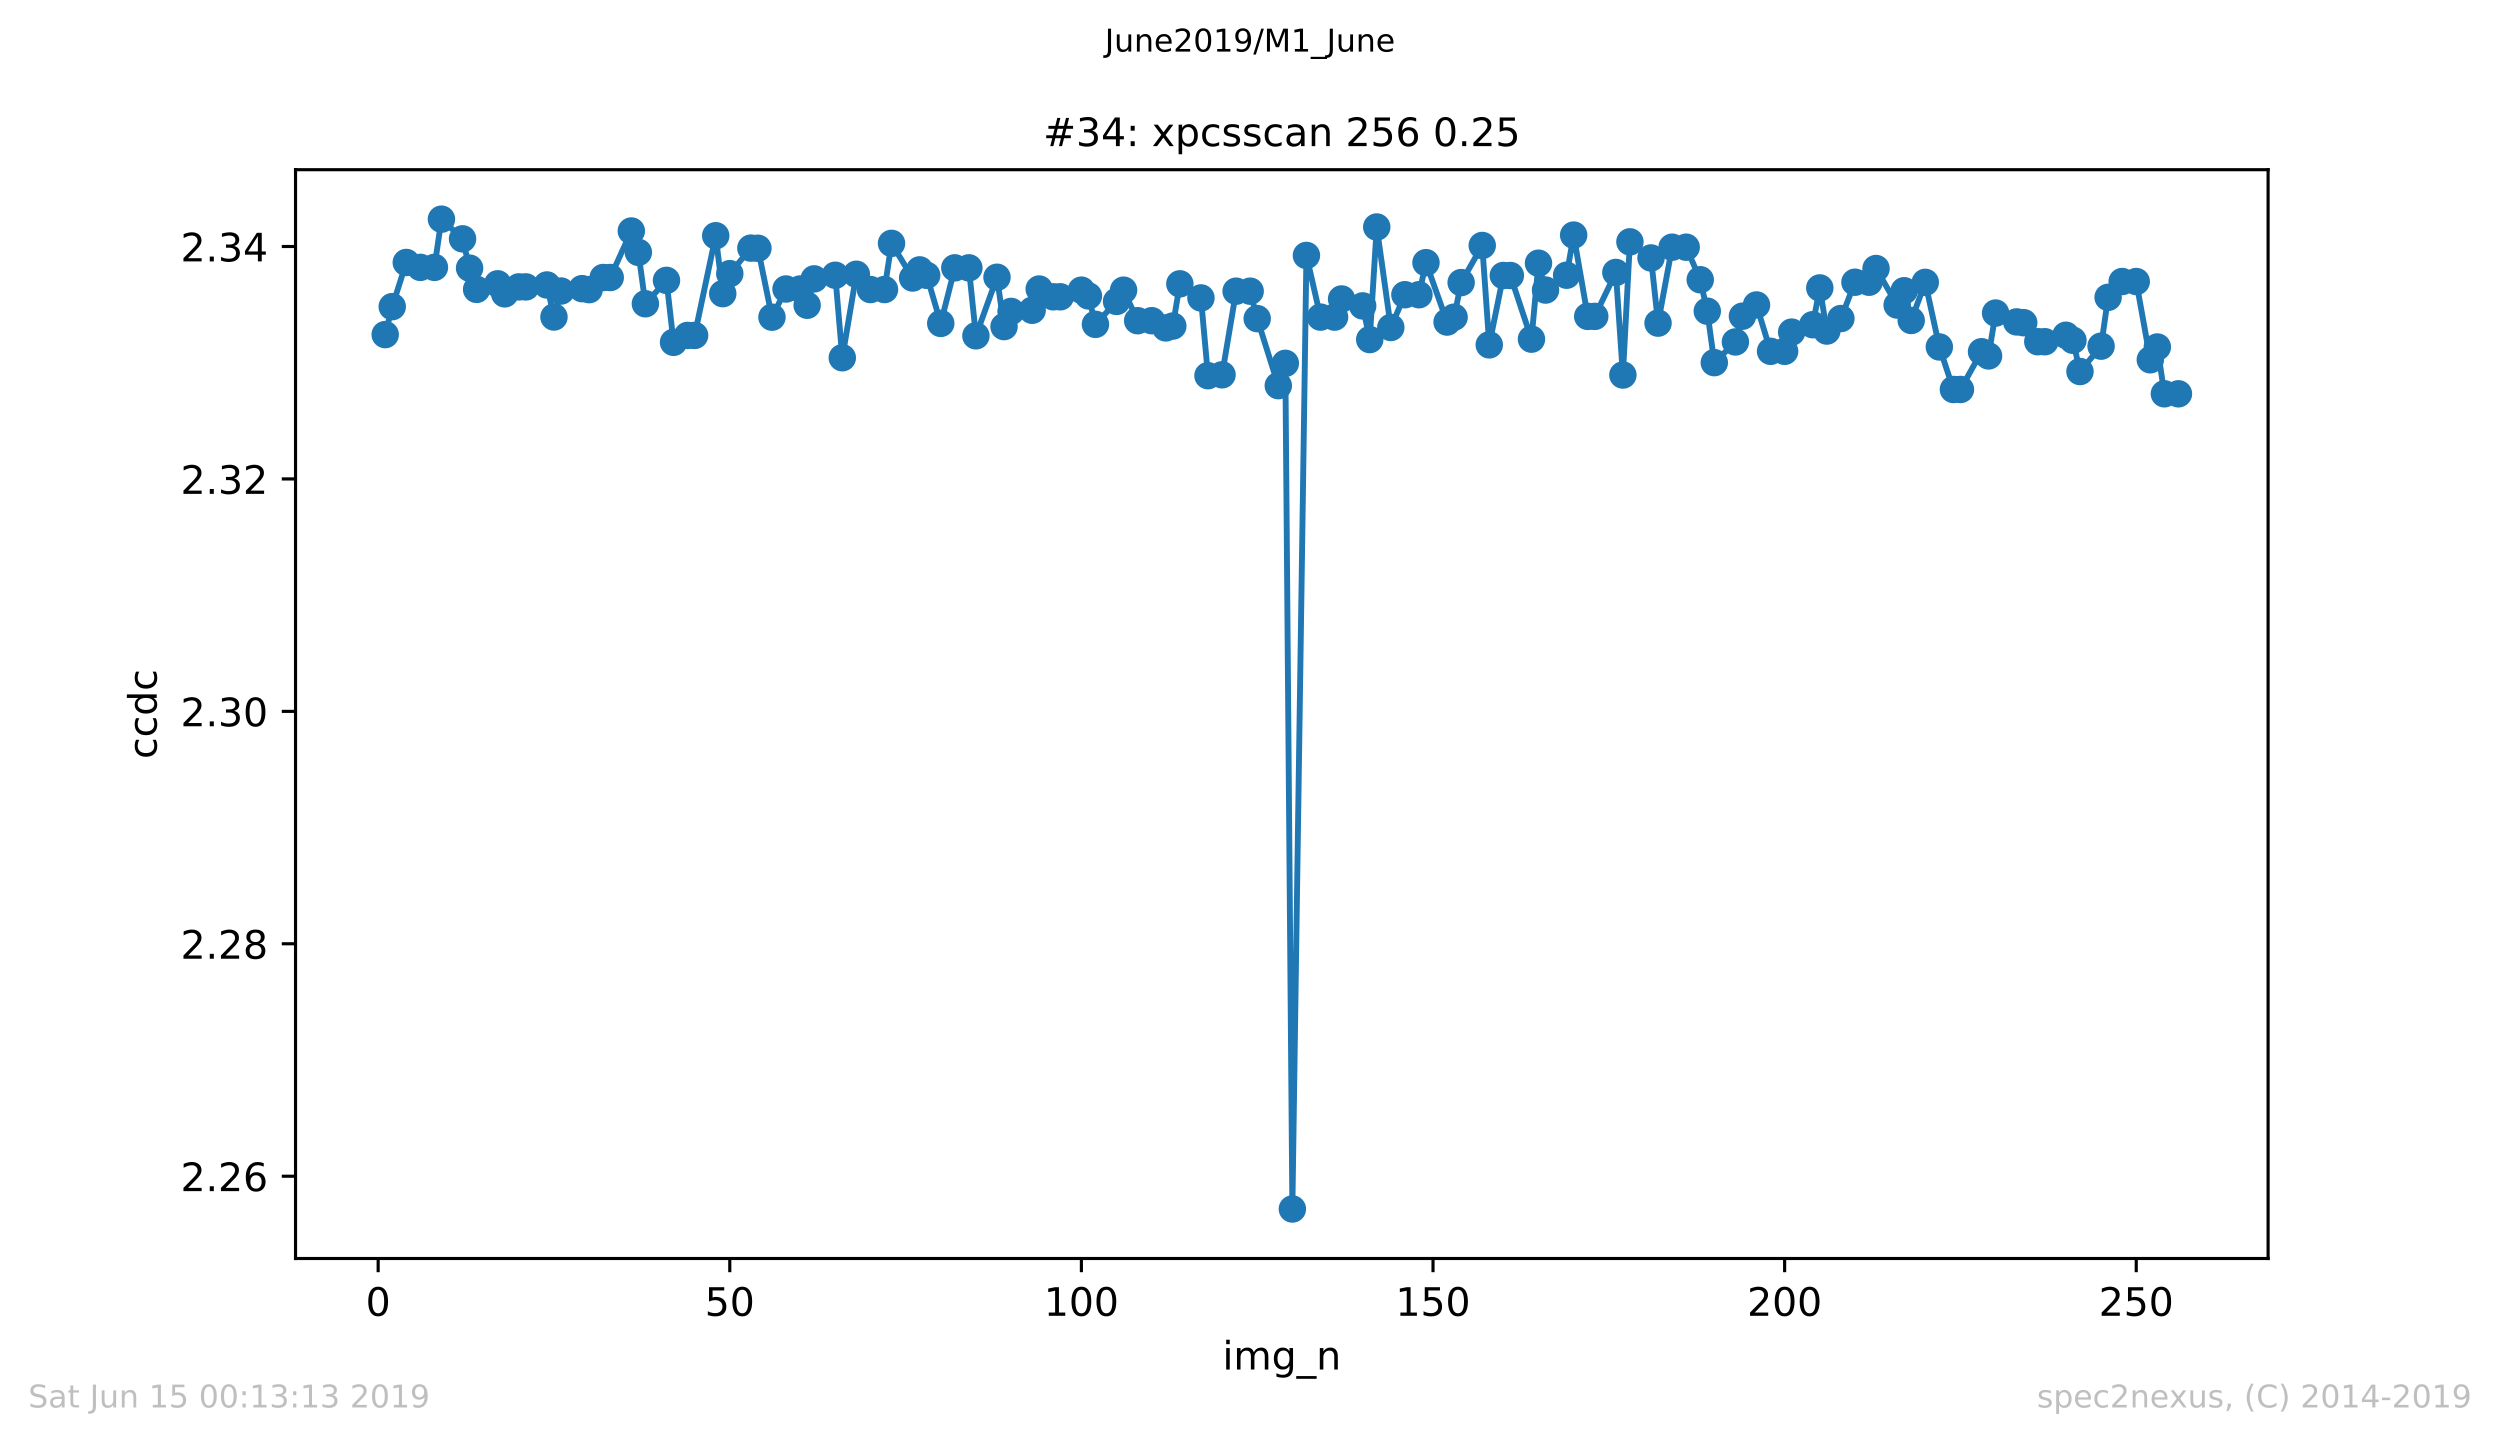 <?xml version="1.0" encoding="utf-8" standalone="no"?>
<!DOCTYPE svg PUBLIC "-//W3C//DTD SVG 1.1//EN"
  "http://www.w3.org/Graphics/SVG/1.1/DTD/svg11.dtd">
<!-- Created with matplotlib (https://matplotlib.org/) -->
<svg height="367.2pt" version="1.1" viewBox="0 0 636.48 367.2" width="636.48pt" xmlns="http://www.w3.org/2000/svg" xmlns:xlink="http://www.w3.org/1999/xlink">
 <defs>
  <style type="text/css">
*{stroke-linecap:butt;stroke-linejoin:round;white-space:pre;}
  </style>
 </defs>
 <g id="figure_1">
  <g id="patch_1">
   <path d="M 0 367.2 
L 636.48 367.2 
L 636.48 0 
L 0 0 
z
" style="fill:#ffffff;"/>
  </g>
  <g id="axes_1">
   <g id="patch_2">
    <path d="M 75.24 320.4 
L 577.44 320.4 
L 577.44 43.2 
L 75.24 43.2 
z
" style="fill:#ffffff;"/>
   </g>
   <g id="matplotlib.axis_1">
    <g id="xtick_1">
     <g id="line2d_1">
      <defs>
       <path d="M 0 0 
L 0 3.5 
" id="m14ac853086" style="stroke:#000000;stroke-width:0.8;"/>
      </defs>
      <g>
       <use style="stroke:#000000;stroke-width:0.8;" x="96.277" xlink:href="#m14ac853086" y="320.4"/>
      </g>
     </g>
     <g id="text_1">
      <!-- 0 -->
      <defs>
       <path d="M 31.781 66.406 
Q 24.172 66.406 20.328 58.906 
Q 16.5 51.422 16.5 36.375 
Q 16.5 21.391 20.328 13.891 
Q 24.172 6.391 31.781 6.391 
Q 39.453 6.391 43.281 13.891 
Q 47.125 21.391 47.125 36.375 
Q 47.125 51.422 43.281 58.906 
Q 39.453 66.406 31.781 66.406 
z
M 31.781 74.219 
Q 44.047 74.219 50.516 64.516 
Q 56.984 54.828 56.984 36.375 
Q 56.984 17.969 50.516 8.266 
Q 44.047 -1.422 31.781 -1.422 
Q 19.531 -1.422 13.062 8.266 
Q 6.594 17.969 6.594 36.375 
Q 6.594 54.828 13.062 64.516 
Q 19.531 74.219 31.781 74.219 
z
" id="DejaVuSans-48"/>
      </defs>
      <g transform="translate(93.096 334.998)scale(0.1 -0.1)">
       <use xlink:href="#DejaVuSans-48"/>
      </g>
     </g>
    </g>
    <g id="xtick_2">
     <g id="line2d_2">
      <g>
       <use style="stroke:#000000;stroke-width:0.8;" x="185.796" xlink:href="#m14ac853086" y="320.4"/>
      </g>
     </g>
     <g id="text_2">
      <!-- 50 -->
      <defs>
       <path d="M 10.797 72.906 
L 49.516 72.906 
L 49.516 64.594 
L 19.828 64.594 
L 19.828 46.734 
Q 21.969 47.469 24.109 47.828 
Q 26.266 48.188 28.422 48.188 
Q 40.625 48.188 47.75 41.5 
Q 54.891 34.812 54.891 23.391 
Q 54.891 11.625 47.562 5.094 
Q 40.234 -1.422 26.906 -1.422 
Q 22.312 -1.422 17.547 -0.641 
Q 12.797 0.141 7.719 1.703 
L 7.719 11.625 
Q 12.109 9.234 16.797 8.062 
Q 21.484 6.891 26.703 6.891 
Q 35.156 6.891 40.078 11.328 
Q 45.016 15.766 45.016 23.391 
Q 45.016 31 40.078 35.438 
Q 35.156 39.891 26.703 39.891 
Q 22.75 39.891 18.812 39.016 
Q 14.891 38.141 10.797 36.281 
z
" id="DejaVuSans-53"/>
      </defs>
      <g transform="translate(179.433 334.998)scale(0.1 -0.1)">
       <use xlink:href="#DejaVuSans-53"/>
       <use x="63.623" xlink:href="#DejaVuSans-48"/>
      </g>
     </g>
    </g>
    <g id="xtick_3">
     <g id="line2d_3">
      <g>
       <use style="stroke:#000000;stroke-width:0.8;" x="275.314" xlink:href="#m14ac853086" y="320.4"/>
      </g>
     </g>
     <g id="text_3">
      <!-- 100 -->
      <defs>
       <path d="M 12.406 8.297 
L 28.516 8.297 
L 28.516 63.922 
L 10.984 60.406 
L 10.984 69.391 
L 28.422 72.906 
L 38.281 72.906 
L 38.281 8.297 
L 54.391 8.297 
L 54.391 0 
L 12.406 0 
z
" id="DejaVuSans-49"/>
      </defs>
      <g transform="translate(265.771 334.998)scale(0.1 -0.1)">
       <use xlink:href="#DejaVuSans-49"/>
       <use x="63.623" xlink:href="#DejaVuSans-48"/>
       <use x="127.246" xlink:href="#DejaVuSans-48"/>
      </g>
     </g>
    </g>
    <g id="xtick_4">
     <g id="line2d_4">
      <g>
       <use style="stroke:#000000;stroke-width:0.8;" x="364.833" xlink:href="#m14ac853086" y="320.4"/>
      </g>
     </g>
     <g id="text_4">
      <!-- 150 -->
      <g transform="translate(355.289 334.998)scale(0.1 -0.1)">
       <use xlink:href="#DejaVuSans-49"/>
       <use x="63.623" xlink:href="#DejaVuSans-53"/>
       <use x="127.246" xlink:href="#DejaVuSans-48"/>
      </g>
     </g>
    </g>
    <g id="xtick_5">
     <g id="line2d_5">
      <g>
       <use style="stroke:#000000;stroke-width:0.8;" x="454.352" xlink:href="#m14ac853086" y="320.4"/>
      </g>
     </g>
     <g id="text_5">
      <!-- 200 -->
      <defs>
       <path d="M 19.188 8.297 
L 53.609 8.297 
L 53.609 0 
L 7.328 0 
L 7.328 8.297 
Q 12.938 14.109 22.625 23.891 
Q 32.328 33.688 34.812 36.531 
Q 39.547 41.844 41.422 45.531 
Q 43.312 49.219 43.312 52.781 
Q 43.312 58.594 39.234 62.25 
Q 35.156 65.922 28.609 65.922 
Q 23.969 65.922 18.812 64.312 
Q 13.672 62.703 7.812 59.422 
L 7.812 69.391 
Q 13.766 71.781 18.938 73 
Q 24.125 74.219 28.422 74.219 
Q 39.75 74.219 46.484 68.547 
Q 53.219 62.891 53.219 53.422 
Q 53.219 48.922 51.531 44.891 
Q 49.859 40.875 45.406 35.406 
Q 44.188 33.984 37.641 27.219 
Q 31.109 20.453 19.188 8.297 
z
" id="DejaVuSans-50"/>
      </defs>
      <g transform="translate(444.808 334.998)scale(0.1 -0.1)">
       <use xlink:href="#DejaVuSans-50"/>
       <use x="63.623" xlink:href="#DejaVuSans-48"/>
       <use x="127.246" xlink:href="#DejaVuSans-48"/>
      </g>
     </g>
    </g>
    <g id="xtick_6">
     <g id="line2d_6">
      <g>
       <use style="stroke:#000000;stroke-width:0.8;" x="543.87" xlink:href="#m14ac853086" y="320.4"/>
      </g>
     </g>
     <g id="text_6">
      <!-- 250 -->
      <g transform="translate(534.327 334.998)scale(0.1 -0.1)">
       <use xlink:href="#DejaVuSans-50"/>
       <use x="63.623" xlink:href="#DejaVuSans-53"/>
       <use x="127.246" xlink:href="#DejaVuSans-48"/>
      </g>
     </g>
    </g>
    <g id="text_7">
     <!-- img_n -->
     <defs>
      <path d="M 9.422 54.688 
L 18.406 54.688 
L 18.406 0 
L 9.422 0 
z
M 9.422 75.984 
L 18.406 75.984 
L 18.406 64.594 
L 9.422 64.594 
z
" id="DejaVuSans-105"/>
      <path d="M 52 44.188 
Q 55.375 50.25 60.062 53.125 
Q 64.75 56 71.094 56 
Q 79.641 56 84.281 50.016 
Q 88.922 44.047 88.922 33.016 
L 88.922 0 
L 79.891 0 
L 79.891 32.719 
Q 79.891 40.578 77.094 44.375 
Q 74.312 48.188 68.609 48.188 
Q 61.625 48.188 57.562 43.547 
Q 53.516 38.922 53.516 30.906 
L 53.516 0 
L 44.484 0 
L 44.484 32.719 
Q 44.484 40.625 41.703 44.406 
Q 38.922 48.188 33.109 48.188 
Q 26.219 48.188 22.156 43.531 
Q 18.109 38.875 18.109 30.906 
L 18.109 0 
L 9.078 0 
L 9.078 54.688 
L 18.109 54.688 
L 18.109 46.188 
Q 21.188 51.219 25.484 53.609 
Q 29.781 56 35.688 56 
Q 41.656 56 45.828 52.969 
Q 50 49.953 52 44.188 
z
" id="DejaVuSans-109"/>
      <path d="M 45.406 27.984 
Q 45.406 37.75 41.375 43.109 
Q 37.359 48.484 30.078 48.484 
Q 22.859 48.484 18.828 43.109 
Q 14.797 37.75 14.797 27.984 
Q 14.797 18.266 18.828 12.891 
Q 22.859 7.516 30.078 7.516 
Q 37.359 7.516 41.375 12.891 
Q 45.406 18.266 45.406 27.984 
z
M 54.391 6.781 
Q 54.391 -7.172 48.188 -13.984 
Q 42 -20.797 29.203 -20.797 
Q 24.469 -20.797 20.266 -20.094 
Q 16.062 -19.391 12.109 -17.922 
L 12.109 -9.188 
Q 16.062 -11.328 19.922 -12.344 
Q 23.781 -13.375 27.781 -13.375 
Q 36.625 -13.375 41.016 -8.766 
Q 45.406 -4.156 45.406 5.172 
L 45.406 9.625 
Q 42.625 4.781 38.281 2.391 
Q 33.938 0 27.875 0 
Q 17.828 0 11.672 7.656 
Q 5.516 15.328 5.516 27.984 
Q 5.516 40.672 11.672 48.328 
Q 17.828 56 27.875 56 
Q 33.938 56 38.281 53.609 
Q 42.625 51.219 45.406 46.391 
L 45.406 54.688 
L 54.391 54.688 
z
" id="DejaVuSans-103"/>
      <path d="M 50.984 -16.609 
L 50.984 -23.578 
L -0.984 -23.578 
L -0.984 -16.609 
z
" id="DejaVuSans-95"/>
      <path d="M 54.891 33.016 
L 54.891 0 
L 45.906 0 
L 45.906 32.719 
Q 45.906 40.484 42.875 44.328 
Q 39.844 48.188 33.797 48.188 
Q 26.516 48.188 22.312 43.547 
Q 18.109 38.922 18.109 30.906 
L 18.109 0 
L 9.078 0 
L 9.078 54.688 
L 18.109 54.688 
L 18.109 46.188 
Q 21.344 51.125 25.703 53.562 
Q 30.078 56 35.797 56 
Q 45.219 56 50.047 50.172 
Q 54.891 44.344 54.891 33.016 
z
" id="DejaVuSans-110"/>
     </defs>
     <g transform="translate(311.238 348.677)scale(0.1 -0.1)">
      <use xlink:href="#DejaVuSans-105"/>
      <use x="27.783" xlink:href="#DejaVuSans-109"/>
      <use x="125.195" xlink:href="#DejaVuSans-103"/>
      <use x="188.672" xlink:href="#DejaVuSans-95"/>
      <use x="238.672" xlink:href="#DejaVuSans-110"/>
     </g>
    </g>
   </g>
   <g id="matplotlib.axis_2">
    <g id="ytick_1">
     <g id="line2d_7">
      <defs>
       <path d="M 0 0 
L -3.5 0 
" id="mfdc00135af" style="stroke:#000000;stroke-width:0.8;"/>
      </defs>
      <g>
       <use style="stroke:#000000;stroke-width:0.8;" x="75.24" xlink:href="#mfdc00135af" y="299.454"/>
      </g>
     </g>
     <g id="text_8">
      <!-- 2.26 -->
      <defs>
       <path d="M 10.688 12.406 
L 21 12.406 
L 21 0 
L 10.688 0 
z
" id="DejaVuSans-46"/>
       <path d="M 33.016 40.375 
Q 26.375 40.375 22.484 35.828 
Q 18.609 31.297 18.609 23.391 
Q 18.609 15.531 22.484 10.953 
Q 26.375 6.391 33.016 6.391 
Q 39.656 6.391 43.531 10.953 
Q 47.406 15.531 47.406 23.391 
Q 47.406 31.297 43.531 35.828 
Q 39.656 40.375 33.016 40.375 
z
M 52.594 71.297 
L 52.594 62.312 
Q 48.875 64.062 45.094 64.984 
Q 41.312 65.922 37.594 65.922 
Q 27.828 65.922 22.672 59.328 
Q 17.531 52.734 16.797 39.406 
Q 19.672 43.656 24.016 45.922 
Q 28.375 48.188 33.594 48.188 
Q 44.578 48.188 50.953 41.516 
Q 57.328 34.859 57.328 23.391 
Q 57.328 12.156 50.688 5.359 
Q 44.047 -1.422 33.016 -1.422 
Q 20.359 -1.422 13.672 8.266 
Q 6.984 17.969 6.984 36.375 
Q 6.984 53.656 15.188 63.938 
Q 23.391 74.219 37.203 74.219 
Q 40.922 74.219 44.703 73.484 
Q 48.484 72.75 52.594 71.297 
z
" id="DejaVuSans-54"/>
      </defs>
      <g transform="translate(45.974 303.253)scale(0.1 -0.1)">
       <use xlink:href="#DejaVuSans-50"/>
       <use x="63.623" xlink:href="#DejaVuSans-46"/>
       <use x="95.41" xlink:href="#DejaVuSans-50"/>
       <use x="159.033" xlink:href="#DejaVuSans-54"/>
      </g>
     </g>
    </g>
    <g id="ytick_2">
     <g id="line2d_8">
      <g>
       <use style="stroke:#000000;stroke-width:0.8;" x="75.24" xlink:href="#mfdc00135af" y="240.28"/>
      </g>
     </g>
     <g id="text_9">
      <!-- 2.28 -->
      <defs>
       <path d="M 31.781 34.625 
Q 24.75 34.625 20.719 30.859 
Q 16.703 27.094 16.703 20.516 
Q 16.703 13.922 20.719 10.156 
Q 24.75 6.391 31.781 6.391 
Q 38.812 6.391 42.859 10.172 
Q 46.922 13.969 46.922 20.516 
Q 46.922 27.094 42.891 30.859 
Q 38.875 34.625 31.781 34.625 
z
M 21.922 38.812 
Q 15.578 40.375 12.031 44.719 
Q 8.5 49.078 8.5 55.328 
Q 8.5 64.062 14.719 69.141 
Q 20.953 74.219 31.781 74.219 
Q 42.672 74.219 48.875 69.141 
Q 55.078 64.062 55.078 55.328 
Q 55.078 49.078 51.531 44.719 
Q 48 40.375 41.703 38.812 
Q 48.828 37.156 52.797 32.312 
Q 56.781 27.484 56.781 20.516 
Q 56.781 9.906 50.312 4.234 
Q 43.844 -1.422 31.781 -1.422 
Q 19.734 -1.422 13.25 4.234 
Q 6.781 9.906 6.781 20.516 
Q 6.781 27.484 10.781 32.312 
Q 14.797 37.156 21.922 38.812 
z
M 18.312 54.391 
Q 18.312 48.734 21.844 45.562 
Q 25.391 42.391 31.781 42.391 
Q 38.141 42.391 41.719 45.562 
Q 45.312 48.734 45.312 54.391 
Q 45.312 60.062 41.719 63.234 
Q 38.141 66.406 31.781 66.406 
Q 25.391 66.406 21.844 63.234 
Q 18.312 60.062 18.312 54.391 
z
" id="DejaVuSans-56"/>
      </defs>
      <g transform="translate(45.974 244.079)scale(0.1 -0.1)">
       <use xlink:href="#DejaVuSans-50"/>
       <use x="63.623" xlink:href="#DejaVuSans-46"/>
       <use x="95.41" xlink:href="#DejaVuSans-50"/>
       <use x="159.033" xlink:href="#DejaVuSans-56"/>
      </g>
     </g>
    </g>
    <g id="ytick_3">
     <g id="line2d_9">
      <g>
       <use style="stroke:#000000;stroke-width:0.8;" x="75.24" xlink:href="#mfdc00135af" y="181.106"/>
      </g>
     </g>
     <g id="text_10">
      <!-- 2.30 -->
      <defs>
       <path d="M 40.578 39.312 
Q 47.656 37.797 51.625 33 
Q 55.609 28.219 55.609 21.188 
Q 55.609 10.406 48.188 4.484 
Q 40.766 -1.422 27.094 -1.422 
Q 22.516 -1.422 17.656 -0.516 
Q 12.797 0.391 7.625 2.203 
L 7.625 11.719 
Q 11.719 9.328 16.594 8.109 
Q 21.484 6.891 26.812 6.891 
Q 36.078 6.891 40.938 10.547 
Q 45.797 14.203 45.797 21.188 
Q 45.797 27.641 41.281 31.266 
Q 36.766 34.906 28.719 34.906 
L 20.219 34.906 
L 20.219 43.016 
L 29.109 43.016 
Q 36.375 43.016 40.234 45.922 
Q 44.094 48.828 44.094 54.297 
Q 44.094 59.906 40.109 62.906 
Q 36.141 65.922 28.719 65.922 
Q 24.656 65.922 20.016 65.031 
Q 15.375 64.156 9.812 62.312 
L 9.812 71.094 
Q 15.438 72.656 20.344 73.438 
Q 25.25 74.219 29.594 74.219 
Q 40.828 74.219 47.359 69.109 
Q 53.906 64.016 53.906 55.328 
Q 53.906 49.266 50.438 45.094 
Q 46.969 40.922 40.578 39.312 
z
" id="DejaVuSans-51"/>
      </defs>
      <g transform="translate(45.974 184.905)scale(0.1 -0.1)">
       <use xlink:href="#DejaVuSans-50"/>
       <use x="63.623" xlink:href="#DejaVuSans-46"/>
       <use x="95.41" xlink:href="#DejaVuSans-51"/>
       <use x="159.033" xlink:href="#DejaVuSans-48"/>
      </g>
     </g>
    </g>
    <g id="ytick_4">
     <g id="line2d_10">
      <g>
       <use style="stroke:#000000;stroke-width:0.8;" x="75.24" xlink:href="#mfdc00135af" y="121.932"/>
      </g>
     </g>
     <g id="text_11">
      <!-- 2.32 -->
      <g transform="translate(45.974 125.732)scale(0.1 -0.1)">
       <use xlink:href="#DejaVuSans-50"/>
       <use x="63.623" xlink:href="#DejaVuSans-46"/>
       <use x="95.41" xlink:href="#DejaVuSans-51"/>
       <use x="159.033" xlink:href="#DejaVuSans-50"/>
      </g>
     </g>
    </g>
    <g id="ytick_5">
     <g id="line2d_11">
      <g>
       <use style="stroke:#000000;stroke-width:0.8;" x="75.24" xlink:href="#mfdc00135af" y="62.759"/>
      </g>
     </g>
     <g id="text_12">
      <!-- 2.34 -->
      <defs>
       <path d="M 37.797 64.312 
L 12.891 25.391 
L 37.797 25.391 
z
M 35.203 72.906 
L 47.609 72.906 
L 47.609 25.391 
L 58.016 25.391 
L 58.016 17.188 
L 47.609 17.188 
L 47.609 0 
L 37.797 0 
L 37.797 17.188 
L 4.891 17.188 
L 4.891 26.703 
z
" id="DejaVuSans-52"/>
      </defs>
      <g transform="translate(45.974 66.558)scale(0.1 -0.1)">
       <use xlink:href="#DejaVuSans-50"/>
       <use x="63.623" xlink:href="#DejaVuSans-46"/>
       <use x="95.41" xlink:href="#DejaVuSans-51"/>
       <use x="159.033" xlink:href="#DejaVuSans-52"/>
      </g>
     </g>
    </g>
    <g id="text_13">
     <!-- ccdc -->
     <defs>
      <path d="M 48.781 52.594 
L 48.781 44.188 
Q 44.969 46.297 41.141 47.344 
Q 37.312 48.391 33.406 48.391 
Q 24.656 48.391 19.812 42.844 
Q 14.984 37.312 14.984 27.297 
Q 14.984 17.281 19.812 11.734 
Q 24.656 6.203 33.406 6.203 
Q 37.312 6.203 41.141 7.25 
Q 44.969 8.297 48.781 10.406 
L 48.781 2.094 
Q 45.016 0.344 40.984 -0.531 
Q 36.969 -1.422 32.422 -1.422 
Q 20.062 -1.422 12.781 6.344 
Q 5.516 14.109 5.516 27.297 
Q 5.516 40.672 12.859 48.328 
Q 20.219 56 33.016 56 
Q 37.156 56 41.109 55.141 
Q 45.062 54.297 48.781 52.594 
z
" id="DejaVuSans-99"/>
      <path d="M 45.406 46.391 
L 45.406 75.984 
L 54.391 75.984 
L 54.391 0 
L 45.406 0 
L 45.406 8.203 
Q 42.578 3.328 38.25 0.953 
Q 33.938 -1.422 27.875 -1.422 
Q 17.969 -1.422 11.734 6.484 
Q 5.516 14.406 5.516 27.297 
Q 5.516 40.188 11.734 48.094 
Q 17.969 56 27.875 56 
Q 33.938 56 38.25 53.625 
Q 42.578 51.266 45.406 46.391 
z
M 14.797 27.297 
Q 14.797 17.391 18.875 11.75 
Q 22.953 6.109 30.078 6.109 
Q 37.203 6.109 41.297 11.75 
Q 45.406 17.391 45.406 27.297 
Q 45.406 37.203 41.297 42.844 
Q 37.203 48.484 30.078 48.484 
Q 22.953 48.484 18.875 42.844 
Q 14.797 37.203 14.797 27.297 
z
" id="DejaVuSans-100"/>
     </defs>
     <g transform="translate(39.895 193.222)rotate(-90)scale(0.1 -0.1)">
      <use xlink:href="#DejaVuSans-99"/>
      <use x="54.98" xlink:href="#DejaVuSans-99"/>
      <use x="109.961" xlink:href="#DejaVuSans-100"/>
      <use x="173.438" xlink:href="#DejaVuSans-99"/>
     </g>
    </g>
   </g>
   <g id="line2d_12">
    <path clip-path="url(#p2707d40b95)" d="M 98.067 85.184 
L 99.858 78.069 
L 103.438 66.829 
L 107.019 68.071 
L 110.6 68.071 
L 112.39 55.8 
L 117.761 60.811 
L 119.552 68.266 
L 121.342 73.672 
L 126.713 72.254 
L 128.504 74.818 
L 132.084 73.042 
L 133.875 73.042 
L 139.246 72.552 
L 141.036 80.707 
L 142.827 74.092 
L 148.198 73.488 
L 149.988 73.742 
L 153.569 70.654 
L 155.359 70.654 
L 160.73 58.81 
L 162.521 64.246 
L 164.311 77.335 
L 169.682 71.384 
L 171.473 87.156 
L 175.053 85.398 
L 176.844 85.398 
L 182.215 60.016 
L 184.005 74.763 
L 185.796 69.67 
L 191.167 63.17 
L 192.957 63.203 
L 196.538 80.755 
L 200.119 73.576 
L 203.699 73.576 
L 205.49 77.715 
L 207.28 71.004 
L 212.651 70.076 
L 214.442 91.08 
L 218.022 69.822 
L 221.603 73.716 
L 225.184 73.716 
L 226.974 61.958 
L 232.345 70.78 
L 234.136 68.712 
L 235.926 70.094 
L 239.507 82.336 
L 243.088 68.193 
L 246.668 68.193 
L 248.459 85.498 
L 253.83 70.588 
L 255.62 83.15 
L 257.411 79.285 
L 262.782 78.993 
L 264.572 73.584 
L 268.153 75.563 
L 269.943 75.563 
L 275.314 73.871 
L 277.105 75.338 
L 278.895 82.579 
L 284.266 76.742 
L 286.057 73.875 
L 289.637 81.647 
L 293.218 81.647 
L 296.799 83.482 
L 298.589 83.01 
L 300.38 72.265 
L 305.751 75.85 
L 307.541 95.646 
L 311.122 95.421 
L 314.703 74.133 
L 318.283 74.133 
L 320.074 81.12 
L 325.445 98.181 
L 327.235 92.503 
L 329.026 307.8 
L 332.606 65.035 
L 336.187 80.733 
L 339.768 80.733 
L 341.558 76.116 
L 346.929 77.88 
L 348.72 86.448 
L 350.51 57.794 
L 354.091 83.371 
L 357.672 75.036 
L 361.252 75.036 
L 363.043 66.873 
L 368.414 81.993 
L 370.204 80.751 
L 371.995 71.944 
L 377.366 62.499 
L 379.156 87.797 
L 382.737 70.142 
L 384.527 70.142 
L 389.898 86.345 
L 391.689 67.01 
L 393.479 73.845 
L 398.85 70.068 
L 400.641 59.853 
L 404.221 80.549 
L 406.012 80.549 
L 411.383 69.368 
L 413.173 95.477 
L 414.964 61.574 
L 420.335 65.672 
L 422.125 82.266 
L 425.706 62.938 
L 429.287 62.938 
L 432.867 71.218 
L 434.658 79.226 
L 436.448 92.326 
L 441.819 87.056 
L 443.61 80.504 
L 447.19 77.645 
L 450.771 89.441 
L 454.352 89.441 
L 456.142 84.554 
L 461.513 82.667 
L 463.304 73.304 
L 465.094 84.282 
L 468.675 81.098 
L 472.256 71.856 
L 475.836 71.856 
L 477.627 68.366 
L 482.998 77.663 
L 484.788 74.019 
L 486.579 81.588 
L 490.159 71.889 
L 493.74 88.328 
L 497.321 99.158 
L 499.111 99.158 
L 504.482 89.547 
L 506.273 90.616 
L 508.063 79.701 
L 513.434 81.956 
L 515.224 82.159 
L 518.805 86.997 
L 520.596 86.997 
L 525.967 85.354 
L 527.757 86.64 
L 529.547 94.588 
L 534.919 88.129 
L 536.709 75.699 
L 540.29 71.675 
L 543.87 71.675 
L 547.451 91.596 
L 549.242 88.342 
L 551.032 100.26 
L 554.613 100.26 
L 554.613 100.26 
" style="fill:none;stroke:#1f77b4;stroke-linecap:square;stroke-width:1.5;"/>
    <defs>
     <path d="M 0 3 
C 0.796 3 1.559 2.684 2.121 2.121 
C 2.684 1.559 3 0.796 3 0 
C 3 -0.796 2.684 -1.559 2.121 -2.121 
C 1.559 -2.684 0.796 -3 0 -3 
C -0.796 -3 -1.559 -2.684 -2.121 -2.121 
C -2.684 -1.559 -3 -0.796 -3 0 
C -3 0.796 -2.684 1.559 -2.121 2.121 
C -1.559 2.684 -0.796 3 0 3 
z
" id="mb2824cbb2e" style="stroke:#1f77b4;"/>
    </defs>
    <g clip-path="url(#p2707d40b95)">
     <use style="fill:#1f77b4;stroke:#1f77b4;" x="98.067" xlink:href="#mb2824cbb2e" y="85.184"/>
     <use style="fill:#1f77b4;stroke:#1f77b4;" x="99.858" xlink:href="#mb2824cbb2e" y="78.069"/>
     <use style="fill:#1f77b4;stroke:#1f77b4;" x="103.438" xlink:href="#mb2824cbb2e" y="66.829"/>
     <use style="fill:#1f77b4;stroke:#1f77b4;" x="107.019" xlink:href="#mb2824cbb2e" y="68.071"/>
     <use style="fill:#1f77b4;stroke:#1f77b4;" x="110.6" xlink:href="#mb2824cbb2e" y="68.071"/>
     <use style="fill:#1f77b4;stroke:#1f77b4;" x="112.39" xlink:href="#mb2824cbb2e" y="55.8"/>
     <use style="fill:#1f77b4;stroke:#1f77b4;" x="117.761" xlink:href="#mb2824cbb2e" y="60.811"/>
     <use style="fill:#1f77b4;stroke:#1f77b4;" x="119.552" xlink:href="#mb2824cbb2e" y="68.266"/>
     <use style="fill:#1f77b4;stroke:#1f77b4;" x="121.342" xlink:href="#mb2824cbb2e" y="73.672"/>
     <use style="fill:#1f77b4;stroke:#1f77b4;" x="126.713" xlink:href="#mb2824cbb2e" y="72.254"/>
     <use style="fill:#1f77b4;stroke:#1f77b4;" x="128.504" xlink:href="#mb2824cbb2e" y="74.818"/>
     <use style="fill:#1f77b4;stroke:#1f77b4;" x="132.084" xlink:href="#mb2824cbb2e" y="73.042"/>
     <use style="fill:#1f77b4;stroke:#1f77b4;" x="133.875" xlink:href="#mb2824cbb2e" y="73.042"/>
     <use style="fill:#1f77b4;stroke:#1f77b4;" x="139.246" xlink:href="#mb2824cbb2e" y="72.552"/>
     <use style="fill:#1f77b4;stroke:#1f77b4;" x="141.036" xlink:href="#mb2824cbb2e" y="80.707"/>
     <use style="fill:#1f77b4;stroke:#1f77b4;" x="142.827" xlink:href="#mb2824cbb2e" y="74.092"/>
     <use style="fill:#1f77b4;stroke:#1f77b4;" x="148.198" xlink:href="#mb2824cbb2e" y="73.488"/>
     <use style="fill:#1f77b4;stroke:#1f77b4;" x="149.988" xlink:href="#mb2824cbb2e" y="73.742"/>
     <use style="fill:#1f77b4;stroke:#1f77b4;" x="153.569" xlink:href="#mb2824cbb2e" y="70.654"/>
     <use style="fill:#1f77b4;stroke:#1f77b4;" x="155.359" xlink:href="#mb2824cbb2e" y="70.654"/>
     <use style="fill:#1f77b4;stroke:#1f77b4;" x="160.73" xlink:href="#mb2824cbb2e" y="58.81"/>
     <use style="fill:#1f77b4;stroke:#1f77b4;" x="162.521" xlink:href="#mb2824cbb2e" y="64.246"/>
     <use style="fill:#1f77b4;stroke:#1f77b4;" x="164.311" xlink:href="#mb2824cbb2e" y="77.335"/>
     <use style="fill:#1f77b4;stroke:#1f77b4;" x="169.682" xlink:href="#mb2824cbb2e" y="71.384"/>
     <use style="fill:#1f77b4;stroke:#1f77b4;" x="171.473" xlink:href="#mb2824cbb2e" y="87.156"/>
     <use style="fill:#1f77b4;stroke:#1f77b4;" x="175.053" xlink:href="#mb2824cbb2e" y="85.398"/>
     <use style="fill:#1f77b4;stroke:#1f77b4;" x="176.844" xlink:href="#mb2824cbb2e" y="85.398"/>
     <use style="fill:#1f77b4;stroke:#1f77b4;" x="182.215" xlink:href="#mb2824cbb2e" y="60.016"/>
     <use style="fill:#1f77b4;stroke:#1f77b4;" x="184.005" xlink:href="#mb2824cbb2e" y="74.763"/>
     <use style="fill:#1f77b4;stroke:#1f77b4;" x="185.796" xlink:href="#mb2824cbb2e" y="69.67"/>
     <use style="fill:#1f77b4;stroke:#1f77b4;" x="191.167" xlink:href="#mb2824cbb2e" y="63.17"/>
     <use style="fill:#1f77b4;stroke:#1f77b4;" x="192.957" xlink:href="#mb2824cbb2e" y="63.203"/>
     <use style="fill:#1f77b4;stroke:#1f77b4;" x="196.538" xlink:href="#mb2824cbb2e" y="80.755"/>
     <use style="fill:#1f77b4;stroke:#1f77b4;" x="200.119" xlink:href="#mb2824cbb2e" y="73.576"/>
     <use style="fill:#1f77b4;stroke:#1f77b4;" x="203.699" xlink:href="#mb2824cbb2e" y="73.576"/>
     <use style="fill:#1f77b4;stroke:#1f77b4;" x="205.49" xlink:href="#mb2824cbb2e" y="77.715"/>
     <use style="fill:#1f77b4;stroke:#1f77b4;" x="207.28" xlink:href="#mb2824cbb2e" y="71.004"/>
     <use style="fill:#1f77b4;stroke:#1f77b4;" x="212.651" xlink:href="#mb2824cbb2e" y="70.076"/>
     <use style="fill:#1f77b4;stroke:#1f77b4;" x="214.442" xlink:href="#mb2824cbb2e" y="91.08"/>
     <use style="fill:#1f77b4;stroke:#1f77b4;" x="218.022" xlink:href="#mb2824cbb2e" y="69.822"/>
     <use style="fill:#1f77b4;stroke:#1f77b4;" x="221.603" xlink:href="#mb2824cbb2e" y="73.716"/>
     <use style="fill:#1f77b4;stroke:#1f77b4;" x="225.184" xlink:href="#mb2824cbb2e" y="73.716"/>
     <use style="fill:#1f77b4;stroke:#1f77b4;" x="226.974" xlink:href="#mb2824cbb2e" y="61.958"/>
     <use style="fill:#1f77b4;stroke:#1f77b4;" x="232.345" xlink:href="#mb2824cbb2e" y="70.78"/>
     <use style="fill:#1f77b4;stroke:#1f77b4;" x="234.136" xlink:href="#mb2824cbb2e" y="68.712"/>
     <use style="fill:#1f77b4;stroke:#1f77b4;" x="235.926" xlink:href="#mb2824cbb2e" y="70.094"/>
     <use style="fill:#1f77b4;stroke:#1f77b4;" x="239.507" xlink:href="#mb2824cbb2e" y="82.336"/>
     <use style="fill:#1f77b4;stroke:#1f77b4;" x="243.088" xlink:href="#mb2824cbb2e" y="68.193"/>
     <use style="fill:#1f77b4;stroke:#1f77b4;" x="246.668" xlink:href="#mb2824cbb2e" y="68.193"/>
     <use style="fill:#1f77b4;stroke:#1f77b4;" x="248.459" xlink:href="#mb2824cbb2e" y="85.498"/>
     <use style="fill:#1f77b4;stroke:#1f77b4;" x="253.83" xlink:href="#mb2824cbb2e" y="70.588"/>
     <use style="fill:#1f77b4;stroke:#1f77b4;" x="255.62" xlink:href="#mb2824cbb2e" y="83.15"/>
     <use style="fill:#1f77b4;stroke:#1f77b4;" x="257.411" xlink:href="#mb2824cbb2e" y="79.285"/>
     <use style="fill:#1f77b4;stroke:#1f77b4;" x="262.782" xlink:href="#mb2824cbb2e" y="78.993"/>
     <use style="fill:#1f77b4;stroke:#1f77b4;" x="264.572" xlink:href="#mb2824cbb2e" y="73.584"/>
     <use style="fill:#1f77b4;stroke:#1f77b4;" x="268.153" xlink:href="#mb2824cbb2e" y="75.563"/>
     <use style="fill:#1f77b4;stroke:#1f77b4;" x="269.943" xlink:href="#mb2824cbb2e" y="75.563"/>
     <use style="fill:#1f77b4;stroke:#1f77b4;" x="275.314" xlink:href="#mb2824cbb2e" y="73.871"/>
     <use style="fill:#1f77b4;stroke:#1f77b4;" x="277.105" xlink:href="#mb2824cbb2e" y="75.338"/>
     <use style="fill:#1f77b4;stroke:#1f77b4;" x="278.895" xlink:href="#mb2824cbb2e" y="82.579"/>
     <use style="fill:#1f77b4;stroke:#1f77b4;" x="284.266" xlink:href="#mb2824cbb2e" y="76.742"/>
     <use style="fill:#1f77b4;stroke:#1f77b4;" x="286.057" xlink:href="#mb2824cbb2e" y="73.875"/>
     <use style="fill:#1f77b4;stroke:#1f77b4;" x="289.637" xlink:href="#mb2824cbb2e" y="81.647"/>
     <use style="fill:#1f77b4;stroke:#1f77b4;" x="293.218" xlink:href="#mb2824cbb2e" y="81.647"/>
     <use style="fill:#1f77b4;stroke:#1f77b4;" x="296.799" xlink:href="#mb2824cbb2e" y="83.482"/>
     <use style="fill:#1f77b4;stroke:#1f77b4;" x="298.589" xlink:href="#mb2824cbb2e" y="83.01"/>
     <use style="fill:#1f77b4;stroke:#1f77b4;" x="300.38" xlink:href="#mb2824cbb2e" y="72.265"/>
     <use style="fill:#1f77b4;stroke:#1f77b4;" x="305.751" xlink:href="#mb2824cbb2e" y="75.85"/>
     <use style="fill:#1f77b4;stroke:#1f77b4;" x="307.541" xlink:href="#mb2824cbb2e" y="95.646"/>
     <use style="fill:#1f77b4;stroke:#1f77b4;" x="311.122" xlink:href="#mb2824cbb2e" y="95.421"/>
     <use style="fill:#1f77b4;stroke:#1f77b4;" x="314.703" xlink:href="#mb2824cbb2e" y="74.133"/>
     <use style="fill:#1f77b4;stroke:#1f77b4;" x="318.283" xlink:href="#mb2824cbb2e" y="74.133"/>
     <use style="fill:#1f77b4;stroke:#1f77b4;" x="320.074" xlink:href="#mb2824cbb2e" y="81.12"/>
     <use style="fill:#1f77b4;stroke:#1f77b4;" x="325.445" xlink:href="#mb2824cbb2e" y="98.181"/>
     <use style="fill:#1f77b4;stroke:#1f77b4;" x="327.235" xlink:href="#mb2824cbb2e" y="92.503"/>
     <use style="fill:#1f77b4;stroke:#1f77b4;" x="329.026" xlink:href="#mb2824cbb2e" y="307.8"/>
     <use style="fill:#1f77b4;stroke:#1f77b4;" x="332.606" xlink:href="#mb2824cbb2e" y="65.035"/>
     <use style="fill:#1f77b4;stroke:#1f77b4;" x="336.187" xlink:href="#mb2824cbb2e" y="80.733"/>
     <use style="fill:#1f77b4;stroke:#1f77b4;" x="339.768" xlink:href="#mb2824cbb2e" y="80.733"/>
     <use style="fill:#1f77b4;stroke:#1f77b4;" x="341.558" xlink:href="#mb2824cbb2e" y="76.116"/>
     <use style="fill:#1f77b4;stroke:#1f77b4;" x="346.929" xlink:href="#mb2824cbb2e" y="77.88"/>
     <use style="fill:#1f77b4;stroke:#1f77b4;" x="348.72" xlink:href="#mb2824cbb2e" y="86.448"/>
     <use style="fill:#1f77b4;stroke:#1f77b4;" x="350.51" xlink:href="#mb2824cbb2e" y="57.794"/>
     <use style="fill:#1f77b4;stroke:#1f77b4;" x="354.091" xlink:href="#mb2824cbb2e" y="83.371"/>
     <use style="fill:#1f77b4;stroke:#1f77b4;" x="357.672" xlink:href="#mb2824cbb2e" y="75.036"/>
     <use style="fill:#1f77b4;stroke:#1f77b4;" x="361.252" xlink:href="#mb2824cbb2e" y="75.036"/>
     <use style="fill:#1f77b4;stroke:#1f77b4;" x="363.043" xlink:href="#mb2824cbb2e" y="66.873"/>
     <use style="fill:#1f77b4;stroke:#1f77b4;" x="368.414" xlink:href="#mb2824cbb2e" y="81.993"/>
     <use style="fill:#1f77b4;stroke:#1f77b4;" x="370.204" xlink:href="#mb2824cbb2e" y="80.751"/>
     <use style="fill:#1f77b4;stroke:#1f77b4;" x="371.995" xlink:href="#mb2824cbb2e" y="71.944"/>
     <use style="fill:#1f77b4;stroke:#1f77b4;" x="377.366" xlink:href="#mb2824cbb2e" y="62.499"/>
     <use style="fill:#1f77b4;stroke:#1f77b4;" x="379.156" xlink:href="#mb2824cbb2e" y="87.797"/>
     <use style="fill:#1f77b4;stroke:#1f77b4;" x="382.737" xlink:href="#mb2824cbb2e" y="70.142"/>
     <use style="fill:#1f77b4;stroke:#1f77b4;" x="384.527" xlink:href="#mb2824cbb2e" y="70.142"/>
     <use style="fill:#1f77b4;stroke:#1f77b4;" x="389.898" xlink:href="#mb2824cbb2e" y="86.345"/>
     <use style="fill:#1f77b4;stroke:#1f77b4;" x="391.689" xlink:href="#mb2824cbb2e" y="67.01"/>
     <use style="fill:#1f77b4;stroke:#1f77b4;" x="393.479" xlink:href="#mb2824cbb2e" y="73.845"/>
     <use style="fill:#1f77b4;stroke:#1f77b4;" x="398.85" xlink:href="#mb2824cbb2e" y="70.068"/>
     <use style="fill:#1f77b4;stroke:#1f77b4;" x="400.641" xlink:href="#mb2824cbb2e" y="59.853"/>
     <use style="fill:#1f77b4;stroke:#1f77b4;" x="404.221" xlink:href="#mb2824cbb2e" y="80.549"/>
     <use style="fill:#1f77b4;stroke:#1f77b4;" x="406.012" xlink:href="#mb2824cbb2e" y="80.549"/>
     <use style="fill:#1f77b4;stroke:#1f77b4;" x="411.383" xlink:href="#mb2824cbb2e" y="69.368"/>
     <use style="fill:#1f77b4;stroke:#1f77b4;" x="413.173" xlink:href="#mb2824cbb2e" y="95.477"/>
     <use style="fill:#1f77b4;stroke:#1f77b4;" x="414.964" xlink:href="#mb2824cbb2e" y="61.574"/>
     <use style="fill:#1f77b4;stroke:#1f77b4;" x="420.335" xlink:href="#mb2824cbb2e" y="65.672"/>
     <use style="fill:#1f77b4;stroke:#1f77b4;" x="422.125" xlink:href="#mb2824cbb2e" y="82.266"/>
     <use style="fill:#1f77b4;stroke:#1f77b4;" x="425.706" xlink:href="#mb2824cbb2e" y="62.938"/>
     <use style="fill:#1f77b4;stroke:#1f77b4;" x="429.287" xlink:href="#mb2824cbb2e" y="62.938"/>
     <use style="fill:#1f77b4;stroke:#1f77b4;" x="432.867" xlink:href="#mb2824cbb2e" y="71.218"/>
     <use style="fill:#1f77b4;stroke:#1f77b4;" x="434.658" xlink:href="#mb2824cbb2e" y="79.226"/>
     <use style="fill:#1f77b4;stroke:#1f77b4;" x="436.448" xlink:href="#mb2824cbb2e" y="92.326"/>
     <use style="fill:#1f77b4;stroke:#1f77b4;" x="441.819" xlink:href="#mb2824cbb2e" y="87.056"/>
     <use style="fill:#1f77b4;stroke:#1f77b4;" x="443.61" xlink:href="#mb2824cbb2e" y="80.504"/>
     <use style="fill:#1f77b4;stroke:#1f77b4;" x="447.19" xlink:href="#mb2824cbb2e" y="77.645"/>
     <use style="fill:#1f77b4;stroke:#1f77b4;" x="450.771" xlink:href="#mb2824cbb2e" y="89.441"/>
     <use style="fill:#1f77b4;stroke:#1f77b4;" x="454.352" xlink:href="#mb2824cbb2e" y="89.441"/>
     <use style="fill:#1f77b4;stroke:#1f77b4;" x="456.142" xlink:href="#mb2824cbb2e" y="84.554"/>
     <use style="fill:#1f77b4;stroke:#1f77b4;" x="461.513" xlink:href="#mb2824cbb2e" y="82.667"/>
     <use style="fill:#1f77b4;stroke:#1f77b4;" x="463.304" xlink:href="#mb2824cbb2e" y="73.304"/>
     <use style="fill:#1f77b4;stroke:#1f77b4;" x="465.094" xlink:href="#mb2824cbb2e" y="84.282"/>
     <use style="fill:#1f77b4;stroke:#1f77b4;" x="468.675" xlink:href="#mb2824cbb2e" y="81.098"/>
     <use style="fill:#1f77b4;stroke:#1f77b4;" x="472.256" xlink:href="#mb2824cbb2e" y="71.856"/>
     <use style="fill:#1f77b4;stroke:#1f77b4;" x="475.836" xlink:href="#mb2824cbb2e" y="71.856"/>
     <use style="fill:#1f77b4;stroke:#1f77b4;" x="477.627" xlink:href="#mb2824cbb2e" y="68.366"/>
     <use style="fill:#1f77b4;stroke:#1f77b4;" x="482.998" xlink:href="#mb2824cbb2e" y="77.663"/>
     <use style="fill:#1f77b4;stroke:#1f77b4;" x="484.788" xlink:href="#mb2824cbb2e" y="74.019"/>
     <use style="fill:#1f77b4;stroke:#1f77b4;" x="486.579" xlink:href="#mb2824cbb2e" y="81.588"/>
     <use style="fill:#1f77b4;stroke:#1f77b4;" x="490.159" xlink:href="#mb2824cbb2e" y="71.889"/>
     <use style="fill:#1f77b4;stroke:#1f77b4;" x="493.74" xlink:href="#mb2824cbb2e" y="88.328"/>
     <use style="fill:#1f77b4;stroke:#1f77b4;" x="497.321" xlink:href="#mb2824cbb2e" y="99.158"/>
     <use style="fill:#1f77b4;stroke:#1f77b4;" x="499.111" xlink:href="#mb2824cbb2e" y="99.158"/>
     <use style="fill:#1f77b4;stroke:#1f77b4;" x="504.482" xlink:href="#mb2824cbb2e" y="89.547"/>
     <use style="fill:#1f77b4;stroke:#1f77b4;" x="506.273" xlink:href="#mb2824cbb2e" y="90.616"/>
     <use style="fill:#1f77b4;stroke:#1f77b4;" x="508.063" xlink:href="#mb2824cbb2e" y="79.701"/>
     <use style="fill:#1f77b4;stroke:#1f77b4;" x="513.434" xlink:href="#mb2824cbb2e" y="81.956"/>
     <use style="fill:#1f77b4;stroke:#1f77b4;" x="515.224" xlink:href="#mb2824cbb2e" y="82.159"/>
     <use style="fill:#1f77b4;stroke:#1f77b4;" x="518.805" xlink:href="#mb2824cbb2e" y="86.997"/>
     <use style="fill:#1f77b4;stroke:#1f77b4;" x="520.596" xlink:href="#mb2824cbb2e" y="86.997"/>
     <use style="fill:#1f77b4;stroke:#1f77b4;" x="525.967" xlink:href="#mb2824cbb2e" y="85.354"/>
     <use style="fill:#1f77b4;stroke:#1f77b4;" x="527.757" xlink:href="#mb2824cbb2e" y="86.64"/>
     <use style="fill:#1f77b4;stroke:#1f77b4;" x="529.547" xlink:href="#mb2824cbb2e" y="94.588"/>
     <use style="fill:#1f77b4;stroke:#1f77b4;" x="534.919" xlink:href="#mb2824cbb2e" y="88.129"/>
     <use style="fill:#1f77b4;stroke:#1f77b4;" x="536.709" xlink:href="#mb2824cbb2e" y="75.699"/>
     <use style="fill:#1f77b4;stroke:#1f77b4;" x="540.29" xlink:href="#mb2824cbb2e" y="71.675"/>
     <use style="fill:#1f77b4;stroke:#1f77b4;" x="543.87" xlink:href="#mb2824cbb2e" y="71.675"/>
     <use style="fill:#1f77b4;stroke:#1f77b4;" x="547.451" xlink:href="#mb2824cbb2e" y="91.596"/>
     <use style="fill:#1f77b4;stroke:#1f77b4;" x="549.242" xlink:href="#mb2824cbb2e" y="88.342"/>
     <use style="fill:#1f77b4;stroke:#1f77b4;" x="551.032" xlink:href="#mb2824cbb2e" y="100.26"/>
     <use style="fill:#1f77b4;stroke:#1f77b4;" x="554.613" xlink:href="#mb2824cbb2e" y="100.26"/>
    </g>
   </g>
   <g id="patch_3">
    <path d="M 75.24 320.4 
L 75.24 43.2 
" style="fill:none;stroke:#000000;stroke-linecap:square;stroke-linejoin:miter;stroke-width:0.8;"/>
   </g>
   <g id="patch_4">
    <path d="M 577.44 320.4 
L 577.44 43.2 
" style="fill:none;stroke:#000000;stroke-linecap:square;stroke-linejoin:miter;stroke-width:0.8;"/>
   </g>
   <g id="patch_5">
    <path d="M 75.24 320.4 
L 577.44 320.4 
" style="fill:none;stroke:#000000;stroke-linecap:square;stroke-linejoin:miter;stroke-width:0.8;"/>
   </g>
   <g id="patch_6">
    <path d="M 75.24 43.2 
L 577.44 43.2 
" style="fill:none;stroke:#000000;stroke-linecap:square;stroke-linejoin:miter;stroke-width:0.8;"/>
   </g>
   <g id="text_14">
    <!-- #34: xpcsscan 256 0.25 -->
    <defs>
     <path d="M 51.125 44 
L 36.922 44 
L 32.812 27.688 
L 47.125 27.688 
z
M 43.797 71.781 
L 38.719 51.516 
L 52.984 51.516 
L 58.109 71.781 
L 65.922 71.781 
L 60.891 51.516 
L 76.125 51.516 
L 76.125 44 
L 58.984 44 
L 54.984 27.688 
L 70.516 27.688 
L 70.516 20.219 
L 53.078 20.219 
L 48 0 
L 40.188 0 
L 45.219 20.219 
L 30.906 20.219 
L 25.875 0 
L 18.016 0 
L 23.094 20.219 
L 7.719 20.219 
L 7.719 27.688 
L 24.906 27.688 
L 29 44 
L 13.281 44 
L 13.281 51.516 
L 30.906 51.516 
L 35.891 71.781 
z
" id="DejaVuSans-35"/>
     <path d="M 11.719 12.406 
L 22.016 12.406 
L 22.016 0 
L 11.719 0 
z
M 11.719 51.703 
L 22.016 51.703 
L 22.016 39.312 
L 11.719 39.312 
z
" id="DejaVuSans-58"/>
     <path id="DejaVuSans-32"/>
     <path d="M 54.891 54.688 
L 35.109 28.078 
L 55.906 0 
L 45.312 0 
L 29.391 21.484 
L 13.484 0 
L 2.875 0 
L 24.125 28.609 
L 4.688 54.688 
L 15.281 54.688 
L 29.781 35.203 
L 44.281 54.688 
z
" id="DejaVuSans-120"/>
     <path d="M 18.109 8.203 
L 18.109 -20.797 
L 9.078 -20.797 
L 9.078 54.688 
L 18.109 54.688 
L 18.109 46.391 
Q 20.953 51.266 25.266 53.625 
Q 29.594 56 35.594 56 
Q 45.562 56 51.781 48.094 
Q 58.016 40.188 58.016 27.297 
Q 58.016 14.406 51.781 6.484 
Q 45.562 -1.422 35.594 -1.422 
Q 29.594 -1.422 25.266 0.953 
Q 20.953 3.328 18.109 8.203 
z
M 48.688 27.297 
Q 48.688 37.203 44.609 42.844 
Q 40.531 48.484 33.406 48.484 
Q 26.266 48.484 22.188 42.844 
Q 18.109 37.203 18.109 27.297 
Q 18.109 17.391 22.188 11.75 
Q 26.266 6.109 33.406 6.109 
Q 40.531 6.109 44.609 11.75 
Q 48.688 17.391 48.688 27.297 
z
" id="DejaVuSans-112"/>
     <path d="M 44.281 53.078 
L 44.281 44.578 
Q 40.484 46.531 36.375 47.5 
Q 32.281 48.484 27.875 48.484 
Q 21.188 48.484 17.844 46.438 
Q 14.5 44.391 14.5 40.281 
Q 14.5 37.156 16.891 35.375 
Q 19.281 33.594 26.516 31.984 
L 29.594 31.297 
Q 39.156 29.25 43.188 25.516 
Q 47.219 21.781 47.219 15.094 
Q 47.219 7.469 41.188 3.016 
Q 35.156 -1.422 24.609 -1.422 
Q 20.219 -1.422 15.453 -0.562 
Q 10.688 0.297 5.422 2 
L 5.422 11.281 
Q 10.406 8.688 15.234 7.391 
Q 20.062 6.109 24.812 6.109 
Q 31.156 6.109 34.562 8.281 
Q 37.984 10.453 37.984 14.406 
Q 37.984 18.062 35.516 20.016 
Q 33.062 21.969 24.703 23.781 
L 21.578 24.516 
Q 13.234 26.266 9.516 29.906 
Q 5.812 33.547 5.812 39.891 
Q 5.812 47.609 11.281 51.797 
Q 16.75 56 26.812 56 
Q 31.781 56 36.172 55.266 
Q 40.578 54.547 44.281 53.078 
z
" id="DejaVuSans-115"/>
     <path d="M 34.281 27.484 
Q 23.391 27.484 19.188 25 
Q 14.984 22.516 14.984 16.5 
Q 14.984 11.719 18.141 8.906 
Q 21.297 6.109 26.703 6.109 
Q 34.188 6.109 38.703 11.406 
Q 43.219 16.703 43.219 25.484 
L 43.219 27.484 
z
M 52.203 31.203 
L 52.203 0 
L 43.219 0 
L 43.219 8.297 
Q 40.141 3.328 35.547 0.953 
Q 30.953 -1.422 24.312 -1.422 
Q 15.922 -1.422 10.953 3.297 
Q 6 8.016 6 15.922 
Q 6 25.141 12.172 29.828 
Q 18.359 34.516 30.609 34.516 
L 43.219 34.516 
L 43.219 35.406 
Q 43.219 41.609 39.141 45 
Q 35.062 48.391 27.688 48.391 
Q 23 48.391 18.547 47.266 
Q 14.109 46.141 10.016 43.891 
L 10.016 52.203 
Q 14.938 54.109 19.578 55.047 
Q 24.219 56 28.609 56 
Q 40.484 56 46.344 49.844 
Q 52.203 43.703 52.203 31.203 
z
" id="DejaVuSans-97"/>
    </defs>
    <g transform="translate(265.585 37.2)scale(0.1 -0.1)">
     <use xlink:href="#DejaVuSans-35"/>
     <use x="83.789" xlink:href="#DejaVuSans-51"/>
     <use x="147.412" xlink:href="#DejaVuSans-52"/>
     <use x="211.035" xlink:href="#DejaVuSans-58"/>
     <use x="244.727" xlink:href="#DejaVuSans-32"/>
     <use x="276.514" xlink:href="#DejaVuSans-120"/>
     <use x="335.693" xlink:href="#DejaVuSans-112"/>
     <use x="399.17" xlink:href="#DejaVuSans-99"/>
     <use x="454.15" xlink:href="#DejaVuSans-115"/>
     <use x="506.25" xlink:href="#DejaVuSans-115"/>
     <use x="558.35" xlink:href="#DejaVuSans-99"/>
     <use x="613.33" xlink:href="#DejaVuSans-97"/>
     <use x="674.609" xlink:href="#DejaVuSans-110"/>
     <use x="737.988" xlink:href="#DejaVuSans-32"/>
     <use x="769.775" xlink:href="#DejaVuSans-50"/>
     <use x="833.398" xlink:href="#DejaVuSans-53"/>
     <use x="897.021" xlink:href="#DejaVuSans-54"/>
     <use x="960.645" xlink:href="#DejaVuSans-32"/>
     <use x="992.432" xlink:href="#DejaVuSans-48"/>
     <use x="1056.055" xlink:href="#DejaVuSans-46"/>
     <use x="1087.842" xlink:href="#DejaVuSans-50"/>
     <use x="1151.465" xlink:href="#DejaVuSans-53"/>
    </g>
   </g>
  </g>
  <g id="text_15">
   <!-- June2019/M1_June -->
   <defs>
    <path d="M 9.812 72.906 
L 19.672 72.906 
L 19.672 5.078 
Q 19.672 -8.109 14.672 -14.062 
Q 9.672 -20.016 -1.422 -20.016 
L -5.172 -20.016 
L -5.172 -11.719 
L -2.094 -11.719 
Q 4.438 -11.719 7.125 -8.047 
Q 9.812 -4.391 9.812 5.078 
z
" id="DejaVuSans-74"/>
    <path d="M 8.5 21.578 
L 8.5 54.688 
L 17.484 54.688 
L 17.484 21.922 
Q 17.484 14.156 20.5 10.266 
Q 23.531 6.391 29.594 6.391 
Q 36.859 6.391 41.078 11.031 
Q 45.312 15.672 45.312 23.688 
L 45.312 54.688 
L 54.297 54.688 
L 54.297 0 
L 45.312 0 
L 45.312 8.406 
Q 42.047 3.422 37.719 1 
Q 33.406 -1.422 27.688 -1.422 
Q 18.266 -1.422 13.375 4.438 
Q 8.5 10.297 8.5 21.578 
z
M 31.109 56 
z
" id="DejaVuSans-117"/>
    <path d="M 56.203 29.594 
L 56.203 25.203 
L 14.891 25.203 
Q 15.484 15.922 20.484 11.062 
Q 25.484 6.203 34.422 6.203 
Q 39.594 6.203 44.453 7.469 
Q 49.312 8.734 54.109 11.281 
L 54.109 2.781 
Q 49.266 0.734 44.188 -0.344 
Q 39.109 -1.422 33.891 -1.422 
Q 20.797 -1.422 13.156 6.188 
Q 5.516 13.812 5.516 26.812 
Q 5.516 40.234 12.766 48.109 
Q 20.016 56 32.328 56 
Q 43.359 56 49.781 48.891 
Q 56.203 41.797 56.203 29.594 
z
M 47.219 32.234 
Q 47.125 39.594 43.094 43.984 
Q 39.062 48.391 32.422 48.391 
Q 24.906 48.391 20.391 44.141 
Q 15.875 39.891 15.188 32.172 
z
" id="DejaVuSans-101"/>
    <path d="M 10.984 1.516 
L 10.984 10.5 
Q 14.703 8.734 18.5 7.812 
Q 22.312 6.891 25.984 6.891 
Q 35.75 6.891 40.891 13.453 
Q 46.047 20.016 46.781 33.406 
Q 43.953 29.203 39.594 26.953 
Q 35.25 24.703 29.984 24.703 
Q 19.047 24.703 12.672 31.312 
Q 6.297 37.938 6.297 49.422 
Q 6.297 60.641 12.938 67.422 
Q 19.578 74.219 30.609 74.219 
Q 43.266 74.219 49.922 64.516 
Q 56.594 54.828 56.594 36.375 
Q 56.594 19.141 48.406 8.859 
Q 40.234 -1.422 26.422 -1.422 
Q 22.703 -1.422 18.891 -0.688 
Q 15.094 0.047 10.984 1.516 
z
M 30.609 32.422 
Q 37.25 32.422 41.125 36.953 
Q 45.016 41.5 45.016 49.422 
Q 45.016 57.281 41.125 61.844 
Q 37.25 66.406 30.609 66.406 
Q 23.969 66.406 20.094 61.844 
Q 16.219 57.281 16.219 49.422 
Q 16.219 41.5 20.094 36.953 
Q 23.969 32.422 30.609 32.422 
z
" id="DejaVuSans-57"/>
    <path d="M 25.391 72.906 
L 33.688 72.906 
L 8.297 -9.281 
L 0 -9.281 
z
" id="DejaVuSans-47"/>
    <path d="M 9.812 72.906 
L 24.516 72.906 
L 43.109 23.297 
L 61.812 72.906 
L 76.516 72.906 
L 76.516 0 
L 66.891 0 
L 66.891 64.016 
L 48.094 14.016 
L 38.188 14.016 
L 19.391 64.016 
L 19.391 0 
L 9.812 0 
z
" id="DejaVuSans-77"/>
   </defs>
   <g transform="translate(281.294 13.137)scale(0.08 -0.08)">
    <use xlink:href="#DejaVuSans-74"/>
    <use x="29.492" xlink:href="#DejaVuSans-117"/>
    <use x="92.871" xlink:href="#DejaVuSans-110"/>
    <use x="156.25" xlink:href="#DejaVuSans-101"/>
    <use x="217.773" xlink:href="#DejaVuSans-50"/>
    <use x="281.396" xlink:href="#DejaVuSans-48"/>
    <use x="345.02" xlink:href="#DejaVuSans-49"/>
    <use x="408.643" xlink:href="#DejaVuSans-57"/>
    <use x="472.266" xlink:href="#DejaVuSans-47"/>
    <use x="505.957" xlink:href="#DejaVuSans-77"/>
    <use x="592.236" xlink:href="#DejaVuSans-49"/>
    <use x="655.859" xlink:href="#DejaVuSans-95"/>
    <use x="705.859" xlink:href="#DejaVuSans-74"/>
    <use x="735.352" xlink:href="#DejaVuSans-117"/>
    <use x="798.73" xlink:href="#DejaVuSans-110"/>
    <use x="862.109" xlink:href="#DejaVuSans-101"/>
   </g>
  </g>
  <g id="text_16">
   <!-- Sat Jun 15 00:13:13 2019 -->
   <defs>
    <path d="M 53.516 70.516 
L 53.516 60.891 
Q 47.906 63.578 42.922 64.891 
Q 37.938 66.219 33.297 66.219 
Q 25.25 66.219 20.875 63.094 
Q 16.5 59.969 16.5 54.203 
Q 16.5 49.359 19.406 46.891 
Q 22.312 44.438 30.422 42.922 
L 36.375 41.703 
Q 47.406 39.594 52.656 34.297 
Q 57.906 29 57.906 20.125 
Q 57.906 9.516 50.797 4.047 
Q 43.703 -1.422 29.984 -1.422 
Q 24.812 -1.422 18.969 -0.25 
Q 13.141 0.922 6.891 3.219 
L 6.891 13.375 
Q 12.891 10.016 18.656 8.297 
Q 24.422 6.594 29.984 6.594 
Q 38.422 6.594 43.016 9.906 
Q 47.609 13.234 47.609 19.391 
Q 47.609 24.75 44.312 27.781 
Q 41.016 30.812 33.5 32.328 
L 27.484 33.5 
Q 16.453 35.688 11.516 40.375 
Q 6.594 45.062 6.594 53.422 
Q 6.594 63.094 13.406 68.656 
Q 20.219 74.219 32.172 74.219 
Q 37.312 74.219 42.625 73.281 
Q 47.953 72.359 53.516 70.516 
z
" id="DejaVuSans-83"/>
    <path d="M 18.312 70.219 
L 18.312 54.688 
L 36.812 54.688 
L 36.812 47.703 
L 18.312 47.703 
L 18.312 18.016 
Q 18.312 11.328 20.141 9.422 
Q 21.969 7.516 27.594 7.516 
L 36.812 7.516 
L 36.812 0 
L 27.594 0 
Q 17.188 0 13.234 3.875 
Q 9.281 7.766 9.281 18.016 
L 9.281 47.703 
L 2.688 47.703 
L 2.688 54.688 
L 9.281 54.688 
L 9.281 70.219 
z
" id="DejaVuSans-116"/>
   </defs>
   <g style="fill:#808080;opacity:0.5;" transform="translate(7.2 358.336)scale(0.08 -0.08)">
    <use xlink:href="#DejaVuSans-83"/>
    <use x="63.477" xlink:href="#DejaVuSans-97"/>
    <use x="124.756" xlink:href="#DejaVuSans-116"/>
    <use x="163.965" xlink:href="#DejaVuSans-32"/>
    <use x="195.752" xlink:href="#DejaVuSans-74"/>
    <use x="225.244" xlink:href="#DejaVuSans-117"/>
    <use x="288.623" xlink:href="#DejaVuSans-110"/>
    <use x="352.002" xlink:href="#DejaVuSans-32"/>
    <use x="383.789" xlink:href="#DejaVuSans-49"/>
    <use x="447.412" xlink:href="#DejaVuSans-53"/>
    <use x="511.035" xlink:href="#DejaVuSans-32"/>
    <use x="542.822" xlink:href="#DejaVuSans-48"/>
    <use x="606.445" xlink:href="#DejaVuSans-48"/>
    <use x="670.068" xlink:href="#DejaVuSans-58"/>
    <use x="703.76" xlink:href="#DejaVuSans-49"/>
    <use x="767.383" xlink:href="#DejaVuSans-51"/>
    <use x="831.006" xlink:href="#DejaVuSans-58"/>
    <use x="864.697" xlink:href="#DejaVuSans-49"/>
    <use x="928.32" xlink:href="#DejaVuSans-51"/>
    <use x="991.943" xlink:href="#DejaVuSans-32"/>
    <use x="1023.73" xlink:href="#DejaVuSans-50"/>
    <use x="1087.354" xlink:href="#DejaVuSans-48"/>
    <use x="1150.977" xlink:href="#DejaVuSans-49"/>
    <use x="1214.6" xlink:href="#DejaVuSans-57"/>
   </g>
  </g>
  <g id="text_17">
   <!-- spec2nexus, (C) 2014-2019 -->
   <defs>
    <path d="M 11.719 12.406 
L 22.016 12.406 
L 22.016 4 
L 14.016 -11.625 
L 7.719 -11.625 
L 11.719 4 
z
" id="DejaVuSans-44"/>
    <path d="M 31 75.875 
Q 24.469 64.656 21.281 53.656 
Q 18.109 42.672 18.109 31.391 
Q 18.109 20.125 21.312 9.062 
Q 24.516 -2 31 -13.188 
L 23.188 -13.188 
Q 15.875 -1.703 12.234 9.375 
Q 8.594 20.453 8.594 31.391 
Q 8.594 42.281 12.203 53.312 
Q 15.828 64.359 23.188 75.875 
z
" id="DejaVuSans-40"/>
    <path d="M 64.406 67.281 
L 64.406 56.891 
Q 59.422 61.531 53.781 63.812 
Q 48.141 66.109 41.797 66.109 
Q 29.297 66.109 22.656 58.469 
Q 16.016 50.828 16.016 36.375 
Q 16.016 21.969 22.656 14.328 
Q 29.297 6.688 41.797 6.688 
Q 48.141 6.688 53.781 8.984 
Q 59.422 11.281 64.406 15.922 
L 64.406 5.609 
Q 59.234 2.094 53.438 0.328 
Q 47.656 -1.422 41.219 -1.422 
Q 24.656 -1.422 15.125 8.703 
Q 5.609 18.844 5.609 36.375 
Q 5.609 53.953 15.125 64.078 
Q 24.656 74.219 41.219 74.219 
Q 47.75 74.219 53.531 72.484 
Q 59.328 70.75 64.406 67.281 
z
" id="DejaVuSans-67"/>
    <path d="M 8.016 75.875 
L 15.828 75.875 
Q 23.141 64.359 26.781 53.312 
Q 30.422 42.281 30.422 31.391 
Q 30.422 20.453 26.781 9.375 
Q 23.141 -1.703 15.828 -13.188 
L 8.016 -13.188 
Q 14.5 -2 17.703 9.062 
Q 20.906 20.125 20.906 31.391 
Q 20.906 42.672 17.703 53.656 
Q 14.5 64.656 8.016 75.875 
z
" id="DejaVuSans-41"/>
    <path d="M 4.891 31.391 
L 31.203 31.391 
L 31.203 23.391 
L 4.891 23.391 
z
" id="DejaVuSans-45"/>
   </defs>
   <g style="fill:#808080;opacity:0.5;" transform="translate(518.596 358.336)scale(0.08 -0.08)">
    <use xlink:href="#DejaVuSans-115"/>
    <use x="52.1" xlink:href="#DejaVuSans-112"/>
    <use x="115.576" xlink:href="#DejaVuSans-101"/>
    <use x="177.1" xlink:href="#DejaVuSans-99"/>
    <use x="232.08" xlink:href="#DejaVuSans-50"/>
    <use x="295.703" xlink:href="#DejaVuSans-110"/>
    <use x="359.082" xlink:href="#DejaVuSans-101"/>
    <use x="420.59" xlink:href="#DejaVuSans-120"/>
    <use x="479.77" xlink:href="#DejaVuSans-117"/>
    <use x="543.148" xlink:href="#DejaVuSans-115"/>
    <use x="595.248" xlink:href="#DejaVuSans-44"/>
    <use x="627.035" xlink:href="#DejaVuSans-32"/>
    <use x="658.822" xlink:href="#DejaVuSans-40"/>
    <use x="697.836" xlink:href="#DejaVuSans-67"/>
    <use x="767.66" xlink:href="#DejaVuSans-41"/>
    <use x="806.674" xlink:href="#DejaVuSans-32"/>
    <use x="838.461" xlink:href="#DejaVuSans-50"/>
    <use x="902.084" xlink:href="#DejaVuSans-48"/>
    <use x="965.707" xlink:href="#DejaVuSans-49"/>
    <use x="1029.33" xlink:href="#DejaVuSans-52"/>
    <use x="1092.953" xlink:href="#DejaVuSans-45"/>
    <use x="1129.037" xlink:href="#DejaVuSans-50"/>
    <use x="1192.66" xlink:href="#DejaVuSans-48"/>
    <use x="1256.283" xlink:href="#DejaVuSans-49"/>
    <use x="1319.906" xlink:href="#DejaVuSans-57"/>
   </g>
  </g>
 </g>
 <defs>
  <clipPath id="p2707d40b95">
   <rect height="277.2" width="502.2" x="75.24" y="43.2"/>
  </clipPath>
 </defs>
</svg>
